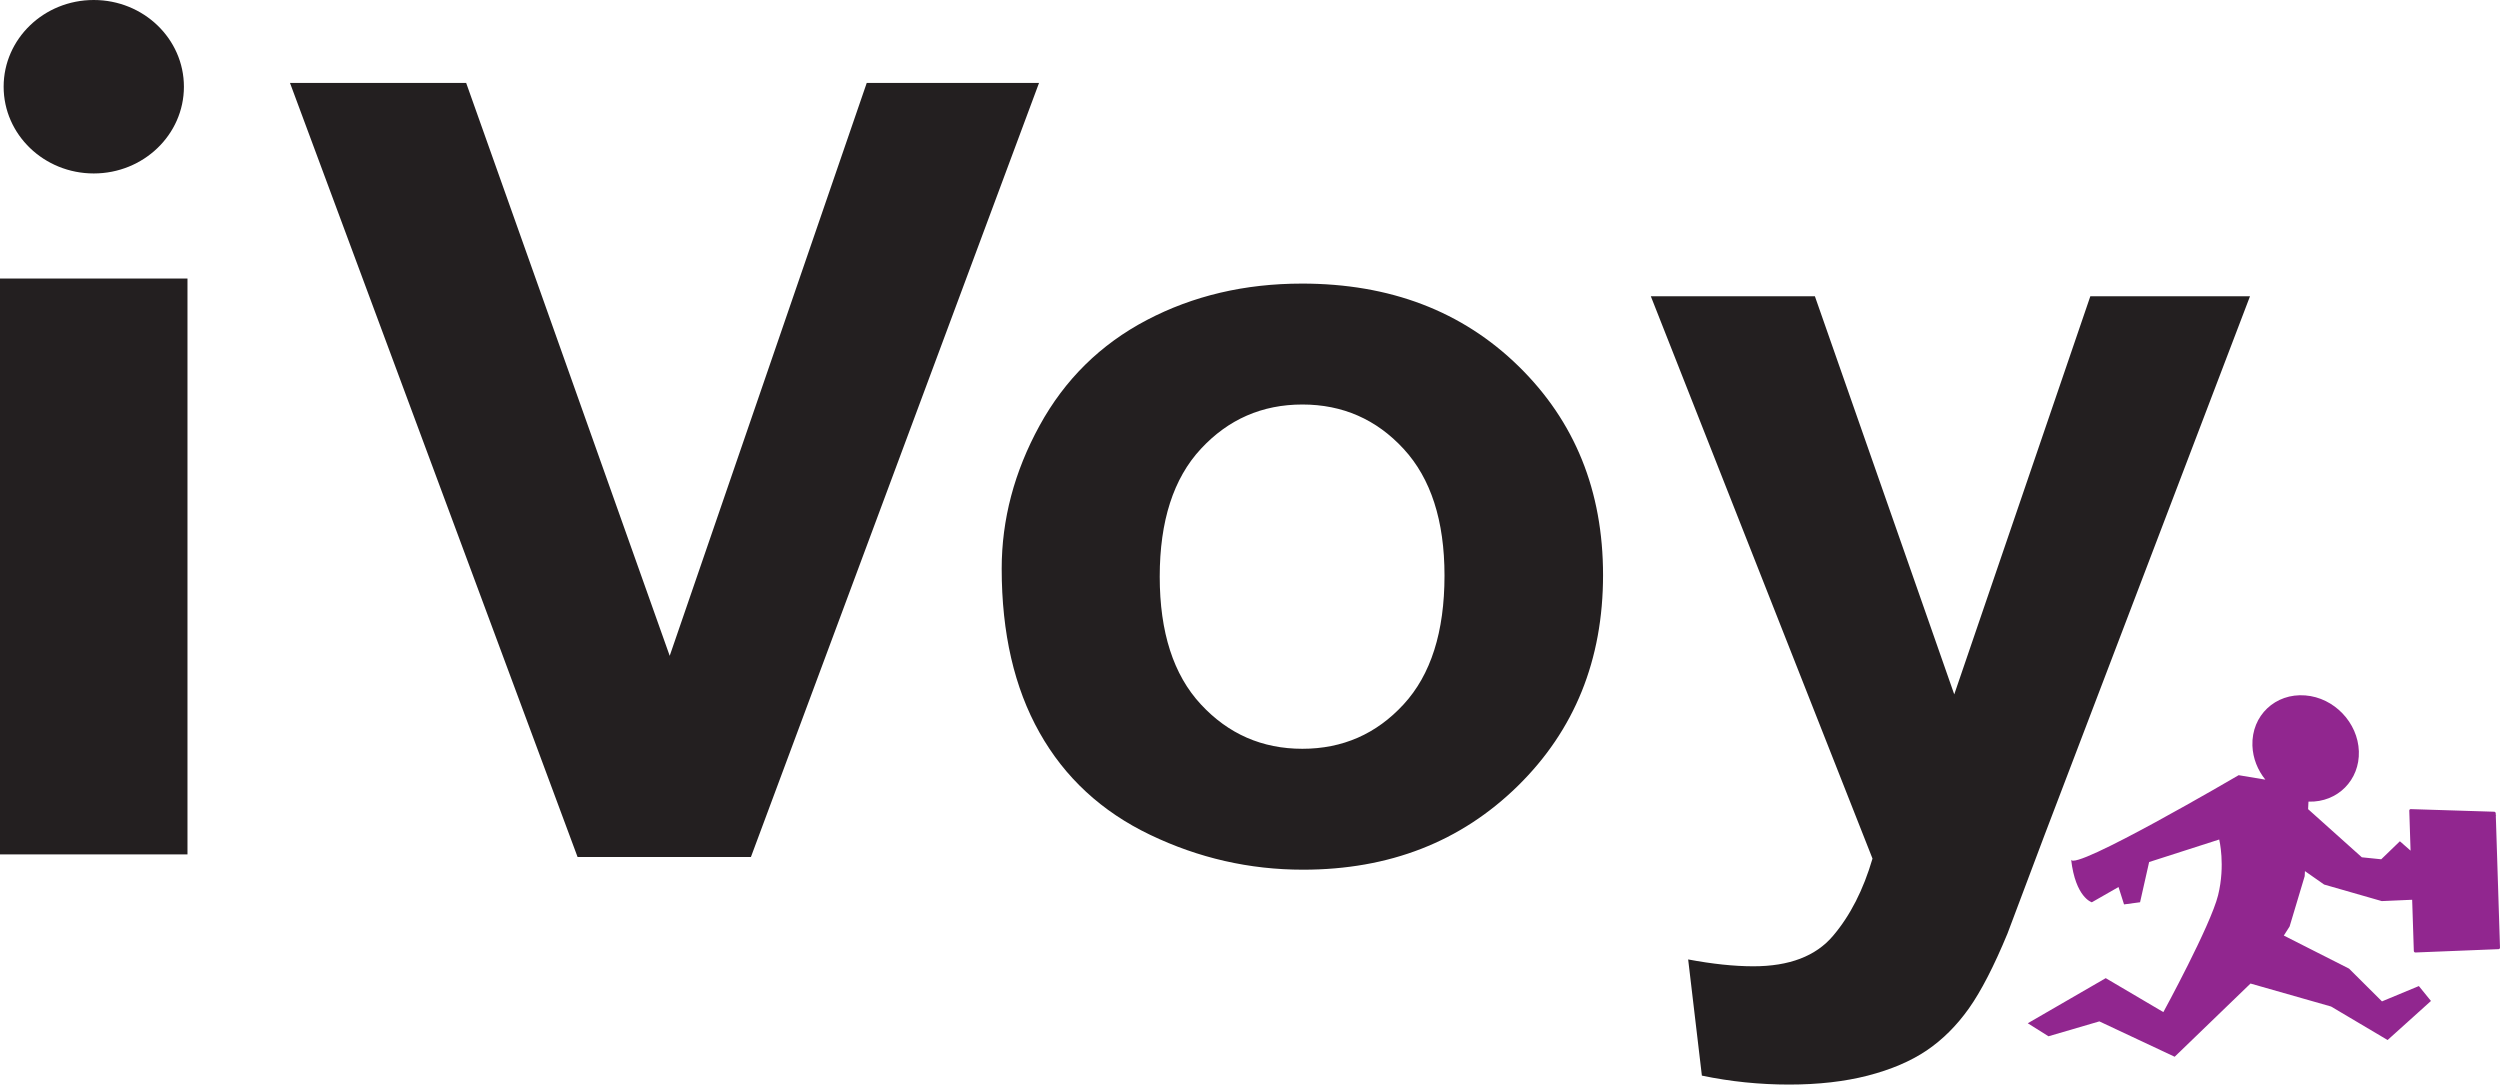 <svg xmlns="http://www.w3.org/2000/svg" width="136" height="59" viewBox="0 0 136 59">
    <g fill="none" fill-rule="evenodd">
        <path fill="#231F20" d="M98.73 16.117l7.581 21.657 7.403-21.657h8.686l-11.194 29.356-1.999 5.312c-.737 1.78-1.438 3.141-2.104 4.08-.667.938-1.433 1.699-2.298 2.284-.866.582-1.932 1.037-3.197 1.364-1.262.325-2.689.487-4.28.487-1.613 0-3.196-.162-4.746-.487l-.746-6.32c1.312.247 2.496.373 3.55.373 1.95 0 3.394-.55 4.328-1.653.936-1.1 1.652-2.503 2.15-4.206l-12.059-30.59h8.926zm-27.91-.69c4.796 0 8.727 1.499 11.79 4.495 3.065 2.998 4.596 6.784 4.596 11.36 0 4.615-1.547 8.44-4.64 11.476-3.095 3.034-6.99 4.553-11.685 4.553-2.908 0-5.677-.632-8.314-1.897-2.638-1.263-4.642-3.117-6.015-5.558-1.375-2.44-2.06-5.415-2.06-8.92 0-2.68.685-5.273 2.06-7.782 1.373-2.508 3.317-4.423 5.836-5.745 2.516-1.32 5.328-1.982 8.433-1.982zM25.36 4.513l11.072 31.164L47.15 4.513h9.373L40.85 46.621h-9.43L15.776 4.513h9.583zm-15.161 10.64V46.48H0V15.153h10.199zm60.65 6.852c-2.188 0-4.03.805-5.521 2.413-1.493 1.607-2.239 3.925-2.239 6.95 0 3.026.746 5.342 2.239 6.95 1.491 1.61 3.333 2.416 5.521 2.416 2.188 0 4.026-.805 5.507-2.416 1.483-1.608 2.225-3.943 2.225-7.008 0-2.986-.742-5.285-2.225-6.892-1.481-1.608-3.32-2.413-5.507-2.413zM5.1 0c2.708 0 4.905 2.112 4.905 4.718 0 2.605-2.197 4.718-4.905 4.718-2.707 0-4.902-2.113-4.902-4.718C.197 2.112 2.392 0 5.099 0z"/>
        <path fill="#91268F" d="M125.405 37.83c1.579.123 2.867 1.487 2.917 3.042.053 1.556-1.15 2.78-2.723 2.737l-.018-.001-.02.41 2.923 2.619 1.055.108 1.015-.98.581.51-.07-2.175c-.002-.048.033-.086.081-.084l4.543.142c.042.002.078.04.08.09l.003.114h.018l-.017.038.227 7.148c.002.045-.033.084-.074.086l-4.525.181c-.047.003-.087-.035-.089-.084l-.09-2.784-1.655.072-3.133-.9-1.045-.731-.014.276-.82 2.736-.315.494 3.549 1.799 1.791 1.782 2.006-.834.659.811-2.359 2.125-3.076-1.823-4.382-1.25-4.126 3.983-4.097-1.924-2.767.81-1.127-.708 4.241-2.454 3.135 1.847s2.57-4.712 2.977-6.356c.405-1.644.061-3.033.061-3.033l-3.812 1.225-.493 2.188-.872.117-.3-.945-1.452.83s-.89-.254-1.127-2.33c.068.717 9.115-4.584 9.115-4.584l1.452.242c-.417-.515-.68-1.159-.704-1.851-.054-1.64 1.249-2.86 2.873-2.731z"/>
    </g>
</svg>
